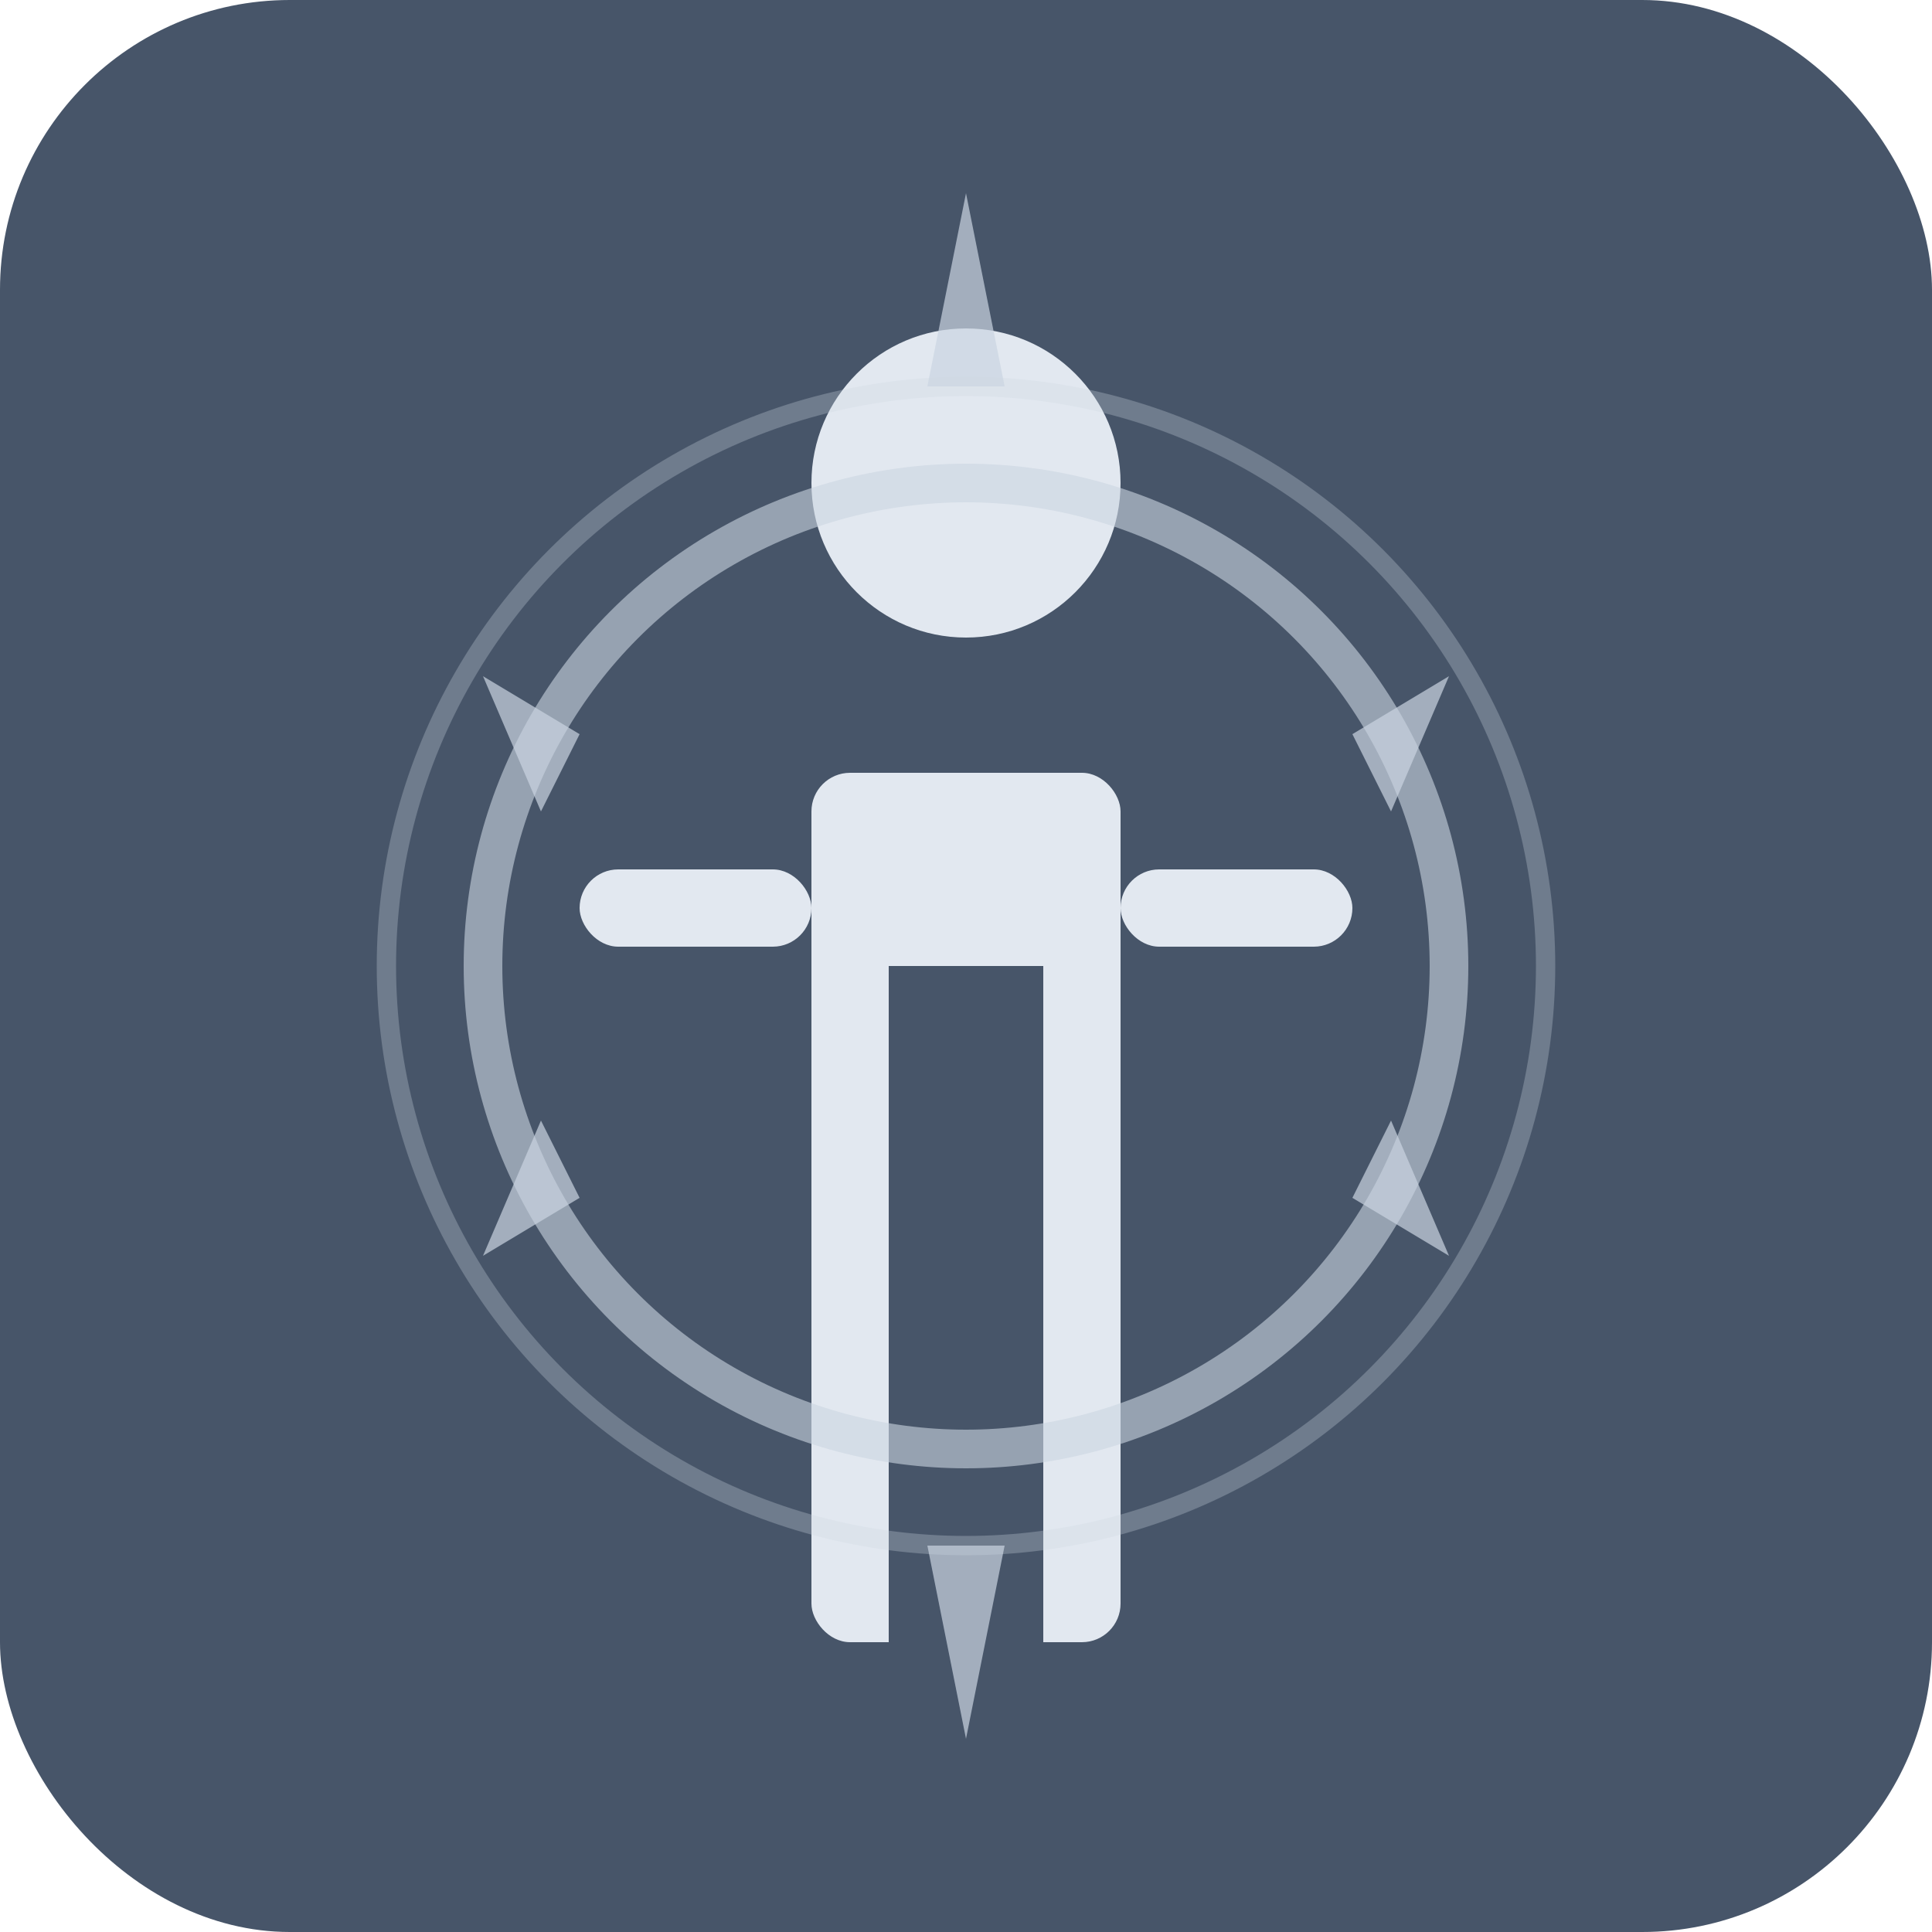 <svg viewBox="0 0 100 100" xmlns="http://www.w3.org/2000/svg">
  <rect width="100" height="100" fill="#475569" rx="15"/>
  
  <!-- Head -->
  <circle cx="50" cy="25" r="8" fill="#e2e8f0"/>
  
  <!-- Body -->
  <rect x="42" y="40" width="16" height="45" fill="#e2e8f0" rx="2"/>
  <rect x="46" y="50" width="8" height="35" fill="#475569"/>
  
  <!-- Arms -->
  <rect x="30" y="45" width="12" height="4" fill="#e2e8f0" rx="2"/>
  <rect x="58" y="45" width="12" height="4" fill="#e2e8f0" rx="2"/>
  
  <!-- Meditation aura -->
  <circle cx="50" cy="50" r="25" fill="none" stroke="#cbd5e1" stroke-width="2" opacity="0.6"/>
  <circle cx="50" cy="50" r="30" fill="none" stroke="#cbd5e1" stroke-width="1" opacity="0.3"/>
  
  <!-- Light rays -->
  <path d="M50 10 L52 20 L48 20 Z" fill="#cbd5e1" opacity="0.7"/>
  <path d="M75 35 L70 38 L72 42 Z" fill="#cbd5e1" opacity="0.7"/>
  <path d="M75 65 L70 62 L72 58 Z" fill="#cbd5e1" opacity="0.7"/>
  <path d="M50 90 L52 80 L48 80 Z" fill="#cbd5e1" opacity="0.7"/>
  <path d="M25 65 L30 62 L28 58 Z" fill="#cbd5e1" opacity="0.7"/>
  <path d="M25 35 L30 38 L28 42 Z" fill="#cbd5e1" opacity="0.7"/>
</svg>